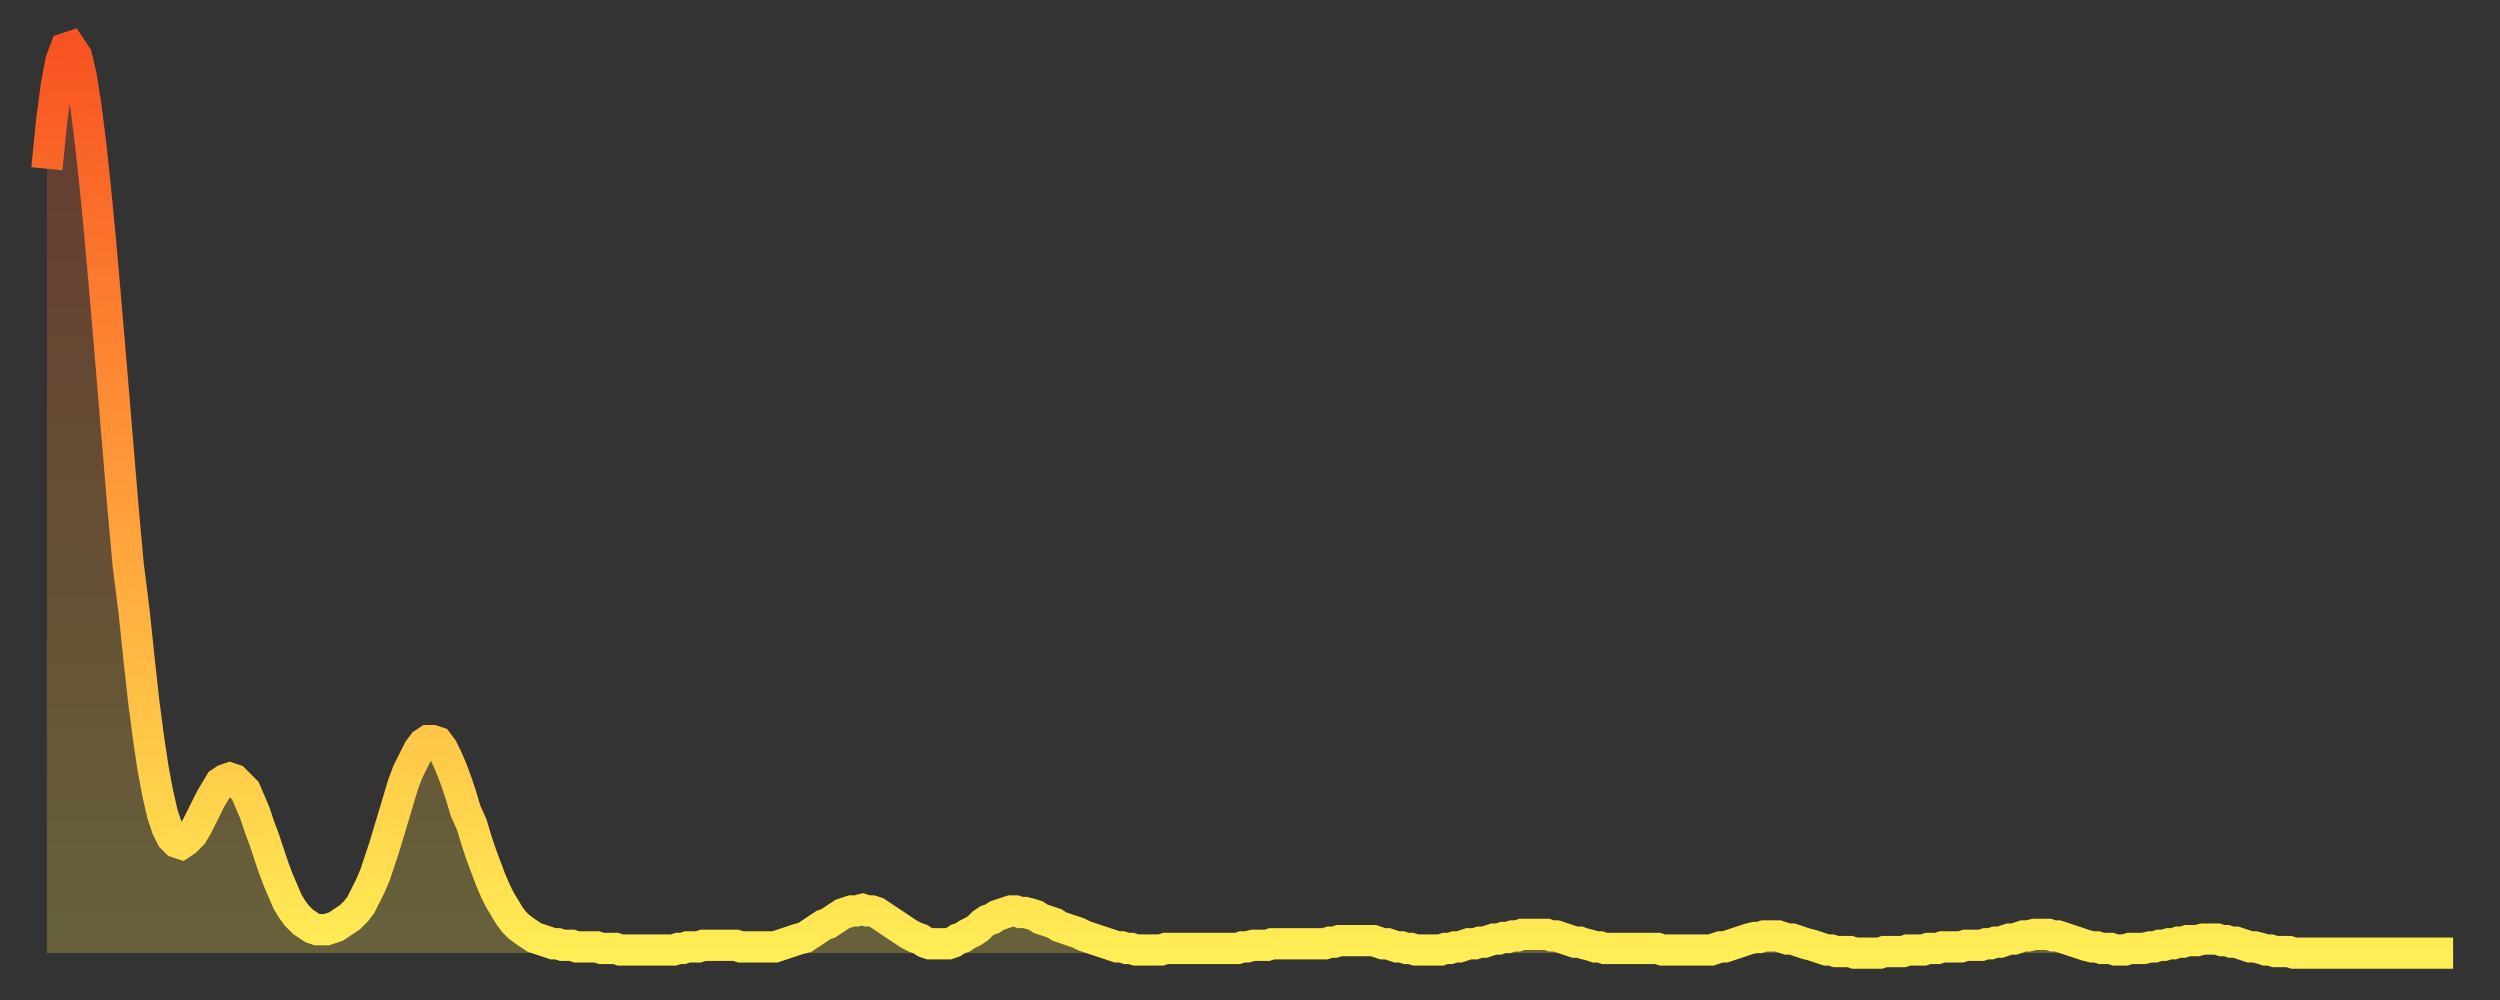 <?xml version="1.0" encoding="utf-8" ?>
<svg baseProfile="full" height="64" version="1.1" width="160" xmlns="http://www.w3.org/2000/svg" xmlns:ev="http://www.w3.org/2001/xml-events" xmlns:xlink="http://www.w3.org/1999/xlink"><rect width="100%" height="100%" fill="#333333" stroke="none"/><defs><linearGradient id="id3516408" x1="0" x2="0" y1="0" y2="1"><stop offset="0%" stop-color="#f85322" /><stop offset="50%" stop-color="#ff9d3a" /><stop offset="100%" stop-color="#ffee55" /></linearGradient></defs><g transform="translate(3,3)"><g><path d="M 0.0 7.8 0.3 4.8 0.6 2.5 0.9 0.9 1.2 0.1 1.5 0.0 1.9 0.6 2.2 1.9 2.5 3.8 2.8 6.2 3.1 9.0 3.4 12.1 3.7 15.5 4.0 19.0 4.3 22.6 4.6 26.2 4.9 29.8 5.2 33.1 5.6 36.3 5.9 39.2 6.2 41.9 6.5 44.2 6.8 46.2 7.1 47.8 7.4 49.1 7.7 50.0 8.0 50.6 8.3 50.9 8.6 51.0 8.9 50.8 9.3 50.4 9.6 49.9 9.9 49.3 10.2 48.7 10.5 48.1 10.8 47.6 11.1 47.1 11.4 46.9 11.7 46.8 12.0 46.9 12.3 47.2 12.7 47.6 13.0 48.3 13.3 49.0 13.6 49.9 13.9 50.7 14.2 51.6 14.5 52.5 14.8 53.3 15.1 54.0 15.4 54.7 15.7 55.2 16.0 55.6 16.4 56.0 16.7 56.2 17.0 56.4 17.3 56.5 17.6 56.5 17.9 56.5 18.2 56.4 18.5 56.3 18.8 56.1 19.1 55.9 19.4 55.7 19.8 55.3 20.1 54.9 20.4 54.3 20.7 53.7 21.0 53.0 21.3 52.1 21.6 51.2 21.9 50.2 22.2 49.2 22.5 48.2 22.8 47.2 23.1 46.4 23.5 45.6 23.8 45.0 24.1 44.6 24.4 44.4 24.7 44.4 25.0 44.5 25.3 44.9 25.6 45.5 25.9 46.2 26.2 47.0 26.5 47.9 26.8 48.9 27.2 49.8 27.5 50.8 27.8 51.7 28.1 52.5 28.4 53.3 28.7 54.0 29.0 54.6 29.3 55.1 29.6 55.6 29.9 56.0 30.2 56.3 30.6 56.6 30.9 56.8 31.2 57.0 31.5 57.1 31.8 57.2 32.1 57.3 32.4 57.4 32.7 57.4 33.0 57.5 33.3 57.5 33.6 57.5 33.9 57.6 34.3 57.6 34.6 57.6 34.9 57.6 35.2 57.6 35.5 57.7 35.8 57.7 36.1 57.7 36.4 57.7 36.7 57.8 37.0 57.8 37.3 57.8 37.7 57.8 38.0 57.8 38.3 57.8 38.6 57.8 38.9 57.8 39.2 57.8 39.5 57.8 39.8 57.8 40.1 57.8 40.4 57.7 40.7 57.7 41.0 57.6 41.4 57.6 41.7 57.6 42.0 57.5 42.3 57.5 42.6 57.5 42.9 57.5 43.2 57.5 43.5 57.5 43.8 57.5 44.1 57.5 44.4 57.6 44.7 57.6 45.1 57.6 45.4 57.6 45.7 57.6 46.0 57.6 46.3 57.6 46.6 57.6 46.9 57.5 47.2 57.4 47.5 57.3 47.8 57.2 48.1 57.1 48.5 57.0 48.8 56.8 49.1 56.6 49.4 56.4 49.7 56.2 50.0 56.1 50.3 55.9 50.6 55.7 50.9 55.5 51.2 55.4 51.5 55.3 51.8 55.3 52.2 55.2 52.5 55.3 52.8 55.3 53.1 55.4 53.4 55.6 53.7 55.8 54.0 56.0 54.3 56.2 54.6 56.4 54.9 56.6 55.2 56.8 55.6 57.0 55.9 57.1 56.2 57.3 56.5 57.4 56.8 57.4 57.1 57.4 57.4 57.4 57.7 57.4 58.0 57.3 58.3 57.1 58.6 57.0 58.9 56.8 59.3 56.6 59.6 56.4 59.9 56.1 60.2 55.9 60.5 55.8 60.8 55.6 61.1 55.5 61.4 55.4 61.7 55.3 62.0 55.3 62.3 55.4 62.6 55.4 63.0 55.5 63.3 55.6 63.6 55.8 63.9 55.9 64.2 56.0 64.5 56.1 64.8 56.3 65.1 56.4 65.4 56.5 65.7 56.6 66.0 56.7 66.4 56.9 66.7 57.0 67.0 57.1 67.3 57.2 67.6 57.3 67.9 57.4 68.2 57.5 68.5 57.6 68.8 57.6 69.1 57.7 69.4 57.7 69.7 57.8 70.1 57.8 70.4 57.8 70.7 57.8 71.0 57.8 71.3 57.8 71.6 57.7 71.9 57.7 72.2 57.7 72.5 57.7 72.8 57.7 73.1 57.7 73.5 57.7 73.8 57.7 74.1 57.7 74.4 57.7 74.7 57.7 75.0 57.7 75.3 57.7 75.6 57.7 75.9 57.7 76.2 57.7 76.5 57.6 76.8 57.6 77.2 57.5 77.5 57.5 77.8 57.5 78.1 57.5 78.4 57.4 78.7 57.4 79.0 57.4 79.3 57.4 79.6 57.4 79.9 57.4 80.2 57.4 80.5 57.4 80.9 57.4 81.2 57.4 81.5 57.4 81.8 57.4 82.1 57.3 82.4 57.3 82.7 57.2 83.0 57.2 83.3 57.2 83.6 57.2 83.9 57.2 84.3 57.2 84.6 57.2 84.9 57.2 85.2 57.3 85.5 57.4 85.8 57.4 86.1 57.5 86.4 57.6 86.7 57.6 87.0 57.7 87.3 57.7 87.6 57.8 88.0 57.8 88.3 57.8 88.6 57.8 88.9 57.8 89.2 57.8 89.5 57.7 89.8 57.7 90.1 57.6 90.4 57.6 90.7 57.5 91.0 57.4 91.4 57.4 91.7 57.3 92.0 57.3 92.3 57.2 92.6 57.1 92.9 57.1 93.2 57.0 93.5 57.0 93.8 56.9 94.1 56.9 94.4 56.8 94.7 56.8 95.1 56.8 95.4 56.8 95.7 56.8 96.0 56.8 96.3 56.9 96.6 56.9 96.9 57.0 97.2 57.1 97.5 57.2 97.8 57.3 98.1 57.3 98.4 57.4 98.8 57.5 99.1 57.6 99.4 57.6 99.7 57.7 100.0 57.7 100.3 57.7 100.6 57.7 100.9 57.7 101.2 57.7 101.5 57.7 101.8 57.7 102.2 57.7 102.5 57.7 102.8 57.7 103.1 57.7 103.4 57.8 103.7 57.8 104.0 57.8 104.3 57.8 104.6 57.8 104.9 57.8 105.2 57.8 105.5 57.8 105.9 57.8 106.2 57.8 106.5 57.8 106.8 57.7 107.1 57.6 107.4 57.6 107.7 57.5 108.0 57.4 108.3 57.3 108.6 57.2 108.9 57.1 109.3 57.0 109.6 57.0 109.9 56.9 110.2 56.9 110.5 56.9 110.8 56.9 111.1 57.0 111.4 57.1 111.7 57.1 112.0 57.2 112.3 57.3 112.6 57.4 113.0 57.5 113.3 57.6 113.6 57.7 113.9 57.8 114.2 57.8 114.5 57.9 114.8 57.9 115.1 57.9 115.4 57.9 115.7 58.0 116.0 58.0 116.3 58.0 116.7 58.0 117.0 58.0 117.3 58.0 117.6 57.9 117.9 57.9 118.2 57.9 118.5 57.9 118.8 57.9 119.1 57.8 119.4 57.8 119.7 57.8 120.1 57.8 120.4 57.7 120.7 57.7 121.0 57.7 121.3 57.6 121.6 57.6 121.9 57.6 122.2 57.6 122.5 57.6 122.8 57.5 123.1 57.5 123.4 57.5 123.8 57.5 124.1 57.4 124.4 57.4 124.7 57.3 125.0 57.3 125.3 57.2 125.6 57.1 125.9 57.1 126.2 57.0 126.5 56.9 126.8 56.9 127.2 56.8 127.5 56.8 127.8 56.8 128.1 56.8 128.4 56.9 128.7 56.9 129.0 57.0 129.3 57.1 129.6 57.2 129.9 57.3 130.2 57.4 130.5 57.5 130.9 57.6 131.2 57.6 131.5 57.7 131.8 57.7 132.1 57.7 132.4 57.8 132.7 57.8 133.0 57.8 133.3 57.7 133.6 57.7 133.9 57.7 134.2 57.7 134.6 57.6 134.9 57.6 135.2 57.5 135.5 57.5 135.8 57.4 136.1 57.4 136.4 57.3 136.7 57.3 137.0 57.2 137.3 57.2 137.6 57.2 138.0 57.1 138.3 57.1 138.6 57.1 138.9 57.1 139.2 57.2 139.5 57.2 139.8 57.3 140.1 57.3 140.4 57.4 140.7 57.5 141.0 57.6 141.3 57.6 141.7 57.7 142.0 57.8 142.3 57.8 142.6 57.9 142.9 57.9 143.2 57.9 143.5 57.9 143.8 58.0 144.1 58.0 144.4 58.0 144.7 58.0 145.1 58.0 145.4 58.0 145.7 58.0 146.0 58.0 146.3 58.0 146.6 58.0 146.9 58.0 147.2 58.0 147.5 58.0 147.8 58.0 148.1 58.0 148.4 58.0 148.8 58.0 149.1 58.0 149.4 58.0 149.7 58.0 150.0 58.0 150.3 58.0 150.6 58.0 150.9 58.0 151.2 58.0 151.5 58.0 151.8 58.0 152.1 58.0 152.5 58.0 152.8 58.0 153.1 58.0 153.4 58.0 153.7 58.0 154.0 58.0" fill="none" id="graph-curve" opacity="1" stroke="url(#id3516408)" stroke-width="2" /><path d="M 0 58 L 0.0 7.8 0.3 4.8 0.6 2.5 0.9 0.9 1.2 0.1 1.5 0.0 1.9 0.6 2.2 1.9 2.5 3.8 2.8 6.2 3.1 9.0 3.4 12.1 3.7 15.5 4.0 19.0 4.3 22.6 4.6 26.2 4.9 29.8 5.2 33.1 5.6 36.3 5.9 39.2 6.2 41.9 6.5 44.2 6.8 46.2 7.1 47.8 7.4 49.1 7.7 50.0 8.0 50.6 8.3 50.9 8.6 51.0 8.9 50.8 9.3 50.4 9.6 49.9 9.9 49.3 10.2 48.7 10.5 48.1 10.8 47.6 11.1 47.1 11.4 46.9 11.7 46.8 12.0 46.9 12.3 47.2 12.7 47.6 13.0 48.3 13.3 49.0 13.6 49.9 13.9 50.7 14.2 51.6 14.5 52.5 14.8 53.3 15.1 54.0 15.4 54.7 15.7 55.2 16.0 55.6 16.4 56.0 16.7 56.2 17.0 56.4 17.3 56.5 17.6 56.5 17.9 56.5 18.2 56.4 18.5 56.3 18.8 56.1 19.1 55.9 19.4 55.7 19.8 55.3 20.1 54.9 20.4 54.3 20.7 53.7 21.0 53.0 21.3 52.1 21.6 51.2 21.9 50.2 22.2 49.2 22.5 48.2 22.8 47.2 23.1 46.4 23.5 45.6 23.8 45.0 24.1 44.6 24.4 44.4 24.7 44.4 25.0 44.5 25.3 44.9 25.6 45.5 25.9 46.2 26.2 47.0 26.5 47.9 26.8 48.9 27.2 49.8 27.5 50.8 27.8 51.7 28.1 52.5 28.4 53.3 28.7 54.0 29.0 54.6 29.3 55.1 29.6 55.6 29.9 56.0 30.2 56.3 30.6 56.6 30.9 56.8 31.2 57.0 31.5 57.1 31.8 57.2 32.1 57.3 32.4 57.4 32.7 57.4 33.0 57.5 33.3 57.5 33.6 57.5 33.9 57.6 34.3 57.6 34.6 57.6 34.9 57.6 35.2 57.6 35.5 57.7 35.8 57.7 36.1 57.7 36.4 57.7 36.7 57.8 37.0 57.8 37.3 57.8 37.7 57.8 38.0 57.8 38.3 57.8 38.6 57.8 38.9 57.8 39.2 57.8 39.5 57.8 39.8 57.8 40.1 57.8 40.4 57.7 40.7 57.7 41.0 57.6 41.4 57.6 41.7 57.6 42.0 57.5 42.3 57.5 42.6 57.5 42.9 57.5 43.2 57.5 43.5 57.5 43.8 57.5 44.1 57.5 44.4 57.6 44.7 57.6 45.1 57.6 45.4 57.6 45.7 57.6 46.0 57.6 46.3 57.6 46.6 57.6 46.9 57.5 47.2 57.4 47.5 57.3 47.8 57.2 48.1 57.1 48.5 57.0 48.8 56.8 49.1 56.6 49.4 56.4 49.7 56.2 50.0 56.1 50.3 55.9 50.6 55.7 50.9 55.5 51.2 55.4 51.5 55.3 51.8 55.3 52.2 55.2 52.5 55.3 52.8 55.3 53.1 55.4 53.4 55.6 53.7 55.8 54.0 56.0 54.3 56.2 54.6 56.4 54.9 56.6 55.2 56.8 55.6 57.0 55.9 57.1 56.2 57.3 56.5 57.4 56.8 57.4 57.1 57.4 57.4 57.4 57.7 57.4 58.0 57.3 58.3 57.1 58.6 57.0 58.9 56.8 59.3 56.6 59.6 56.4 59.9 56.1 60.2 55.9 60.5 55.8 60.8 55.6 61.1 55.5 61.4 55.4 61.7 55.3 62.0 55.3 62.3 55.4 62.6 55.4 63.0 55.5 63.3 55.6 63.6 55.8 63.9 55.9 64.2 56.0 64.5 56.1 64.8 56.3 65.1 56.4 65.4 56.5 65.7 56.6 66.0 56.7 66.4 56.9 66.7 57.0 67.0 57.1 67.3 57.2 67.6 57.3 67.9 57.4 68.2 57.5 68.5 57.6 68.8 57.6 69.1 57.7 69.4 57.7 69.7 57.8 70.1 57.8 70.4 57.8 70.7 57.8 71.0 57.8 71.3 57.8 71.6 57.7 71.9 57.7 72.2 57.7 72.5 57.7 72.8 57.7 73.1 57.7 73.5 57.7 73.8 57.7 74.1 57.7 74.4 57.7 74.7 57.7 75.0 57.7 75.3 57.7 75.6 57.7 75.9 57.7 76.2 57.7 76.5 57.6 76.8 57.6 77.2 57.5 77.5 57.5 77.8 57.5 78.1 57.5 78.4 57.4 78.7 57.4 79.0 57.4 79.3 57.4 79.6 57.4 79.9 57.4 80.2 57.4 80.5 57.4 80.9 57.4 81.2 57.4 81.5 57.4 81.8 57.4 82.1 57.3 82.4 57.3 82.7 57.2 83.0 57.2 83.3 57.2 83.6 57.2 83.9 57.2 84.3 57.2 84.6 57.2 84.9 57.2 85.2 57.3 85.5 57.4 85.8 57.4 86.1 57.5 86.4 57.6 86.7 57.6 87.0 57.7 87.3 57.7 87.6 57.8 88.0 57.8 88.3 57.8 88.6 57.8 88.9 57.8 89.2 57.8 89.5 57.7 89.8 57.7 90.1 57.6 90.4 57.6 90.7 57.5 91.0 57.4 91.4 57.4 91.7 57.3 92.0 57.3 92.3 57.2 92.6 57.1 92.9 57.1 93.2 57.0 93.5 57.0 93.8 56.9 94.1 56.9 94.4 56.8 94.7 56.8 95.1 56.8 95.4 56.8 95.7 56.8 96.0 56.8 96.3 56.9 96.6 56.9 96.9 57.0 97.2 57.1 97.5 57.2 97.8 57.3 98.1 57.3 98.4 57.4 98.8 57.5 99.1 57.6 99.4 57.6 99.7 57.7 100.0 57.7 100.3 57.7 100.6 57.7 100.9 57.7 101.2 57.7 101.5 57.7 101.8 57.7 102.2 57.7 102.5 57.7 102.8 57.7 103.1 57.7 103.4 57.8 103.7 57.8 104.0 57.8 104.3 57.8 104.6 57.8 104.9 57.8 105.2 57.8 105.5 57.8 105.9 57.8 106.2 57.8 106.5 57.8 106.8 57.7 107.1 57.6 107.4 57.6 107.7 57.5 108.0 57.4 108.3 57.3 108.6 57.2 108.9 57.1 109.3 57.0 109.6 57.0 109.9 56.9 110.2 56.9 110.5 56.9 110.8 56.9 111.1 57.0 111.4 57.1 111.7 57.1 112.0 57.2 112.3 57.3 112.6 57.4 113.0 57.5 113.3 57.6 113.6 57.7 113.9 57.8 114.2 57.8 114.5 57.9 114.8 57.9 115.1 57.9 115.4 57.9 115.7 58.0 116.0 58.0 116.3 58.0 116.7 58.0 117.0 58.0 117.3 58.0 117.6 57.9 117.9 57.9 118.2 57.9 118.5 57.9 118.8 57.9 119.1 57.8 119.4 57.8 119.7 57.8 120.1 57.8 120.4 57.7 120.7 57.7 121.0 57.7 121.3 57.6 121.6 57.6 121.9 57.6 122.2 57.6 122.5 57.6 122.8 57.5 123.1 57.5 123.4 57.5 123.8 57.5 124.1 57.4 124.4 57.4 124.7 57.3 125.0 57.3 125.3 57.2 125.6 57.1 125.9 57.1 126.2 57.0 126.5 56.9 126.8 56.9 127.2 56.8 127.5 56.8 127.8 56.8 128.1 56.8 128.4 56.9 128.7 56.9 129.0 57.0 129.3 57.1 129.6 57.2 129.9 57.3 130.2 57.4 130.5 57.5 130.9 57.6 131.2 57.6 131.5 57.7 131.8 57.7 132.1 57.7 132.4 57.8 132.7 57.8 133.0 57.8 133.3 57.7 133.6 57.7 133.9 57.7 134.2 57.7 134.6 57.6 134.9 57.6 135.2 57.5 135.5 57.5 135.8 57.4 136.1 57.4 136.4 57.3 136.7 57.3 137.0 57.2 137.3 57.2 137.6 57.2 138.0 57.1 138.3 57.1 138.6 57.1 138.9 57.1 139.2 57.2 139.5 57.2 139.8 57.3 140.1 57.3 140.4 57.4 140.7 57.5 141.0 57.6 141.3 57.6 141.7 57.7 142.0 57.8 142.3 57.8 142.6 57.9 142.9 57.9 143.2 57.9 143.5 57.9 143.8 58.0 144.1 58.0 144.4 58.0 144.7 58.0 145.1 58.0 145.4 58.0 145.7 58.0 146.0 58.0 146.3 58.0 146.6 58.0 146.9 58.0 147.2 58.0 147.5 58.0 147.8 58.0 148.1 58.0 148.4 58.0 148.8 58.0 149.1 58.0 149.4 58.0 149.7 58.0 150.0 58.0 150.3 58.0 150.6 58.0 150.9 58.0 151.2 58.0 151.5 58.0 151.8 58.0 152.1 58.0 152.5 58.0 152.8 58.0 153.1 58.0 153.4 58.0 153.7 58.0 154.0 58.0 154 58" fill="url(#id3516408)" fill-opacity=".25" id="graph-shadow" /></g></g></svg>